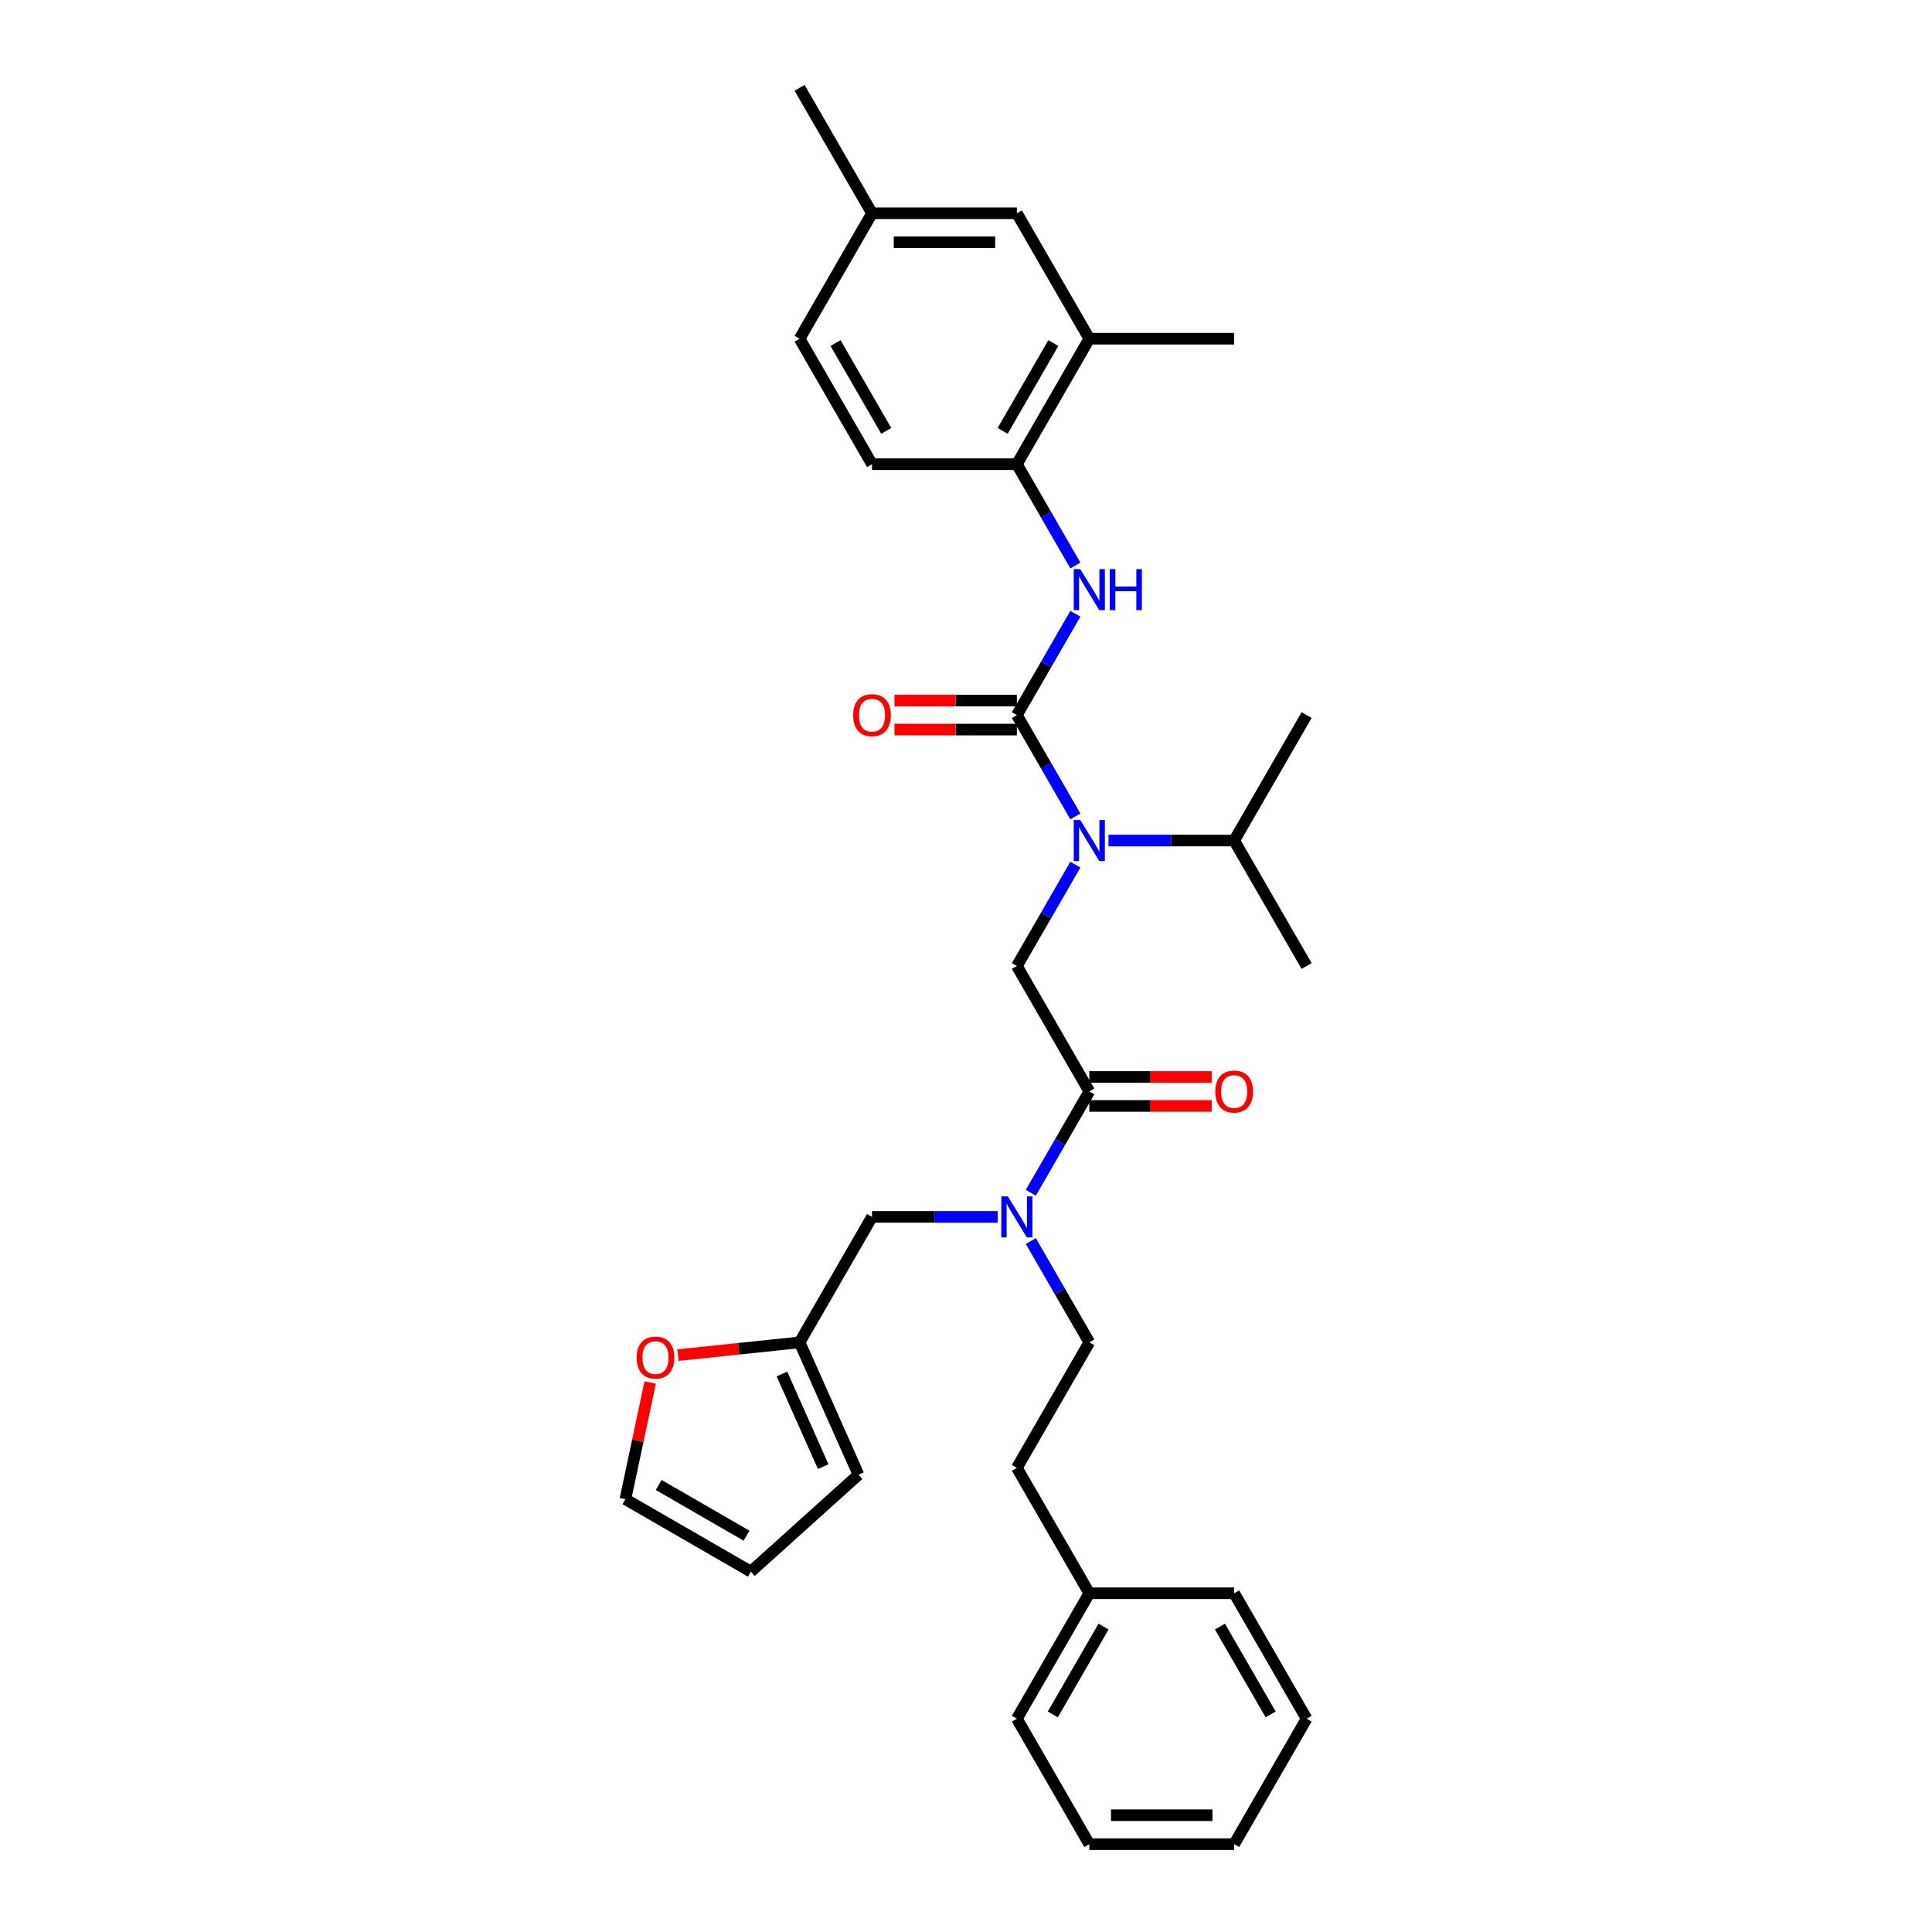 <?xml version='1.0' encoding='iso-8859-1'?>
<svg version='1.1' baseProfile='full'
              xmlns='http://www.w3.org/2000/svg'
                      xmlns:rdkit='http://www.rdkit.org/xml'
                      xmlns:xlink='http://www.w3.org/1999/xlink'
                  xml:space='preserve'
width='1000px' height='1000px' viewBox='0 0 1000 1000'>
<!-- END OF HEADER -->
<rect style='opacity:1.0;fill:#FFFFFF;stroke:none' width='1000' height='1000' x='0' y='0'> </rect>
<path class='bond-0' d='M 563.825,175.325 L 526.334,240.26' style='fill:none;fill-rule:evenodd;stroke:#000000;stroke-width:6px;stroke-linecap:butt;stroke-linejoin:miter;stroke-opacity:1' />
<path class='bond-0' d='M 545.214,177.567 L 518.971,223.021' style='fill:none;fill-rule:evenodd;stroke:#000000;stroke-width:6px;stroke-linecap:butt;stroke-linejoin:miter;stroke-opacity:1' />
<path class='bond-1' d='M 563.825,175.325 L 526.334,110.39' style='fill:none;fill-rule:evenodd;stroke:#000000;stroke-width:6px;stroke-linecap:butt;stroke-linejoin:miter;stroke-opacity:1' />
<path class='bond-2' d='M 563.825,175.325 L 638.805,175.325' style='fill:none;fill-rule:evenodd;stroke:#000000;stroke-width:6px;stroke-linecap:butt;stroke-linejoin:miter;stroke-opacity:1' />
<path class='bond-3' d='M 563.825,564.935 L 548.686,591.157' style='fill:none;fill-rule:evenodd;stroke:#000000;stroke-width:6px;stroke-linecap:butt;stroke-linejoin:miter;stroke-opacity:1' />
<path class='bond-3' d='M 548.686,591.157 L 533.547,617.378' style='fill:none;fill-rule:evenodd;stroke:#0000FF;stroke-width:6px;stroke-linecap:butt;stroke-linejoin:miter;stroke-opacity:1' />
<path class='bond-4' d='M 563.825,564.935 L 526.334,500' style='fill:none;fill-rule:evenodd;stroke:#000000;stroke-width:6px;stroke-linecap:butt;stroke-linejoin:miter;stroke-opacity:1' />
<path class='bond-5' d='M 563.825,572.433 L 595.504,572.433' style='fill:none;fill-rule:evenodd;stroke:#000000;stroke-width:6px;stroke-linecap:butt;stroke-linejoin:miter;stroke-opacity:1' />
<path class='bond-5' d='M 595.504,572.433 L 627.183,572.433' style='fill:none;fill-rule:evenodd;stroke:#FF0000;stroke-width:6px;stroke-linecap:butt;stroke-linejoin:miter;stroke-opacity:1' />
<path class='bond-5' d='M 563.825,557.437 L 595.504,557.437' style='fill:none;fill-rule:evenodd;stroke:#000000;stroke-width:6px;stroke-linecap:butt;stroke-linejoin:miter;stroke-opacity:1' />
<path class='bond-5' d='M 595.504,557.437 L 627.183,557.437' style='fill:none;fill-rule:evenodd;stroke:#FF0000;stroke-width:6px;stroke-linecap:butt;stroke-linejoin:miter;stroke-opacity:1' />
<path class='bond-6' d='M 526.334,500 L 541.474,473.778' style='fill:none;fill-rule:evenodd;stroke:#000000;stroke-width:6px;stroke-linecap:butt;stroke-linejoin:miter;stroke-opacity:1' />
<path class='bond-6' d='M 541.474,473.778 L 556.613,447.557' style='fill:none;fill-rule:evenodd;stroke:#0000FF;stroke-width:6px;stroke-linecap:butt;stroke-linejoin:miter;stroke-opacity:1' />
<path class='bond-7' d='M 556.613,422.573 L 541.474,396.352' style='fill:none;fill-rule:evenodd;stroke:#0000FF;stroke-width:6px;stroke-linecap:butt;stroke-linejoin:miter;stroke-opacity:1' />
<path class='bond-7' d='M 541.474,396.352 L 526.334,370.13' style='fill:none;fill-rule:evenodd;stroke:#000000;stroke-width:6px;stroke-linecap:butt;stroke-linejoin:miter;stroke-opacity:1' />
<path class='bond-8' d='M 573.752,435.065 L 606.279,435.065' style='fill:none;fill-rule:evenodd;stroke:#0000FF;stroke-width:6px;stroke-linecap:butt;stroke-linejoin:miter;stroke-opacity:1' />
<path class='bond-8' d='M 606.279,435.065 L 638.805,435.065' style='fill:none;fill-rule:evenodd;stroke:#000000;stroke-width:6px;stroke-linecap:butt;stroke-linejoin:miter;stroke-opacity:1' />
<path class='bond-9' d='M 526.334,370.13 L 541.474,343.908' style='fill:none;fill-rule:evenodd;stroke:#000000;stroke-width:6px;stroke-linecap:butt;stroke-linejoin:miter;stroke-opacity:1' />
<path class='bond-9' d='M 541.474,343.908 L 556.613,317.687' style='fill:none;fill-rule:evenodd;stroke:#0000FF;stroke-width:6px;stroke-linecap:butt;stroke-linejoin:miter;stroke-opacity:1' />
<path class='bond-10' d='M 526.334,362.632 L 494.655,362.632' style='fill:none;fill-rule:evenodd;stroke:#000000;stroke-width:6px;stroke-linecap:butt;stroke-linejoin:miter;stroke-opacity:1' />
<path class='bond-10' d='M 494.655,362.632 L 462.976,362.632' style='fill:none;fill-rule:evenodd;stroke:#FF0000;stroke-width:6px;stroke-linecap:butt;stroke-linejoin:miter;stroke-opacity:1' />
<path class='bond-10' d='M 526.334,377.628 L 494.655,377.628' style='fill:none;fill-rule:evenodd;stroke:#000000;stroke-width:6px;stroke-linecap:butt;stroke-linejoin:miter;stroke-opacity:1' />
<path class='bond-10' d='M 494.655,377.628 L 462.976,377.628' style='fill:none;fill-rule:evenodd;stroke:#FF0000;stroke-width:6px;stroke-linecap:butt;stroke-linejoin:miter;stroke-opacity:1' />
<path class='bond-11' d='M 556.613,292.703 L 541.474,266.481' style='fill:none;fill-rule:evenodd;stroke:#0000FF;stroke-width:6px;stroke-linecap:butt;stroke-linejoin:miter;stroke-opacity:1' />
<path class='bond-11' d='M 541.474,266.481 L 526.334,240.26' style='fill:none;fill-rule:evenodd;stroke:#000000;stroke-width:6px;stroke-linecap:butt;stroke-linejoin:miter;stroke-opacity:1' />
<path class='bond-12' d='M 526.334,240.26 L 451.354,240.26' style='fill:none;fill-rule:evenodd;stroke:#000000;stroke-width:6px;stroke-linecap:butt;stroke-linejoin:miter;stroke-opacity:1' />
<path class='bond-13' d='M 526.334,110.39 L 451.354,110.39' style='fill:none;fill-rule:evenodd;stroke:#000000;stroke-width:6px;stroke-linecap:butt;stroke-linejoin:miter;stroke-opacity:1' />
<path class='bond-13' d='M 515.087,125.386 L 462.601,125.386' style='fill:none;fill-rule:evenodd;stroke:#000000;stroke-width:6px;stroke-linecap:butt;stroke-linejoin:miter;stroke-opacity:1' />
<path class='bond-14' d='M 638.805,435.065 L 676.296,500' style='fill:none;fill-rule:evenodd;stroke:#000000;stroke-width:6px;stroke-linecap:butt;stroke-linejoin:miter;stroke-opacity:1' />
<path class='bond-15' d='M 638.805,435.065 L 676.296,370.13' style='fill:none;fill-rule:evenodd;stroke:#000000;stroke-width:6px;stroke-linecap:butt;stroke-linejoin:miter;stroke-opacity:1' />
<path class='bond-16' d='M 451.354,629.87 L 413.864,694.805' style='fill:none;fill-rule:evenodd;stroke:#000000;stroke-width:6px;stroke-linecap:butt;stroke-linejoin:miter;stroke-opacity:1' />
<path class='bond-17' d='M 451.354,629.87 L 483.88,629.87' style='fill:none;fill-rule:evenodd;stroke:#000000;stroke-width:6px;stroke-linecap:butt;stroke-linejoin:miter;stroke-opacity:1' />
<path class='bond-17' d='M 483.88,629.87 L 516.407,629.87' style='fill:none;fill-rule:evenodd;stroke:#0000FF;stroke-width:6px;stroke-linecap:butt;stroke-linejoin:miter;stroke-opacity:1' />
<path class='bond-18' d='M 533.547,642.362 L 548.686,668.584' style='fill:none;fill-rule:evenodd;stroke:#0000FF;stroke-width:6px;stroke-linecap:butt;stroke-linejoin:miter;stroke-opacity:1' />
<path class='bond-18' d='M 548.686,668.584 L 563.825,694.805' style='fill:none;fill-rule:evenodd;stroke:#000000;stroke-width:6px;stroke-linecap:butt;stroke-linejoin:miter;stroke-opacity:1' />
<path class='bond-19' d='M 336.543,715.584 L 330.124,745.785' style='fill:none;fill-rule:evenodd;stroke:#FF0000;stroke-width:6px;stroke-linecap:butt;stroke-linejoin:miter;stroke-opacity:1' />
<path class='bond-19' d='M 330.124,745.785 L 323.704,775.985' style='fill:none;fill-rule:evenodd;stroke:#000000;stroke-width:6px;stroke-linecap:butt;stroke-linejoin:miter;stroke-opacity:1' />
<path class='bond-20' d='M 350.916,701.421 L 382.39,698.113' style='fill:none;fill-rule:evenodd;stroke:#FF0000;stroke-width:6px;stroke-linecap:butt;stroke-linejoin:miter;stroke-opacity:1' />
<path class='bond-20' d='M 382.39,698.113 L 413.864,694.805' style='fill:none;fill-rule:evenodd;stroke:#000000;stroke-width:6px;stroke-linecap:butt;stroke-linejoin:miter;stroke-opacity:1' />
<path class='bond-21' d='M 323.704,775.985 L 388.64,813.475' style='fill:none;fill-rule:evenodd;stroke:#000000;stroke-width:6px;stroke-linecap:butt;stroke-linejoin:miter;stroke-opacity:1' />
<path class='bond-21' d='M 340.943,768.621 L 386.397,794.865' style='fill:none;fill-rule:evenodd;stroke:#000000;stroke-width:6px;stroke-linecap:butt;stroke-linejoin:miter;stroke-opacity:1' />
<path class='bond-22' d='M 388.64,813.475 L 444.361,763.303' style='fill:none;fill-rule:evenodd;stroke:#000000;stroke-width:6px;stroke-linecap:butt;stroke-linejoin:miter;stroke-opacity:1' />
<path class='bond-23' d='M 444.361,763.303 L 413.864,694.805' style='fill:none;fill-rule:evenodd;stroke:#000000;stroke-width:6px;stroke-linecap:butt;stroke-linejoin:miter;stroke-opacity:1' />
<path class='bond-23' d='M 426.087,759.128 L 404.739,711.179' style='fill:none;fill-rule:evenodd;stroke:#000000;stroke-width:6px;stroke-linecap:butt;stroke-linejoin:miter;stroke-opacity:1' />
<path class='bond-24' d='M 563.825,824.675 L 526.334,759.74' style='fill:none;fill-rule:evenodd;stroke:#000000;stroke-width:6px;stroke-linecap:butt;stroke-linejoin:miter;stroke-opacity:1' />
<path class='bond-25' d='M 563.825,824.675 L 526.334,889.61' style='fill:none;fill-rule:evenodd;stroke:#000000;stroke-width:6px;stroke-linecap:butt;stroke-linejoin:miter;stroke-opacity:1' />
<path class='bond-25' d='M 571.188,841.914 L 544.945,887.368' style='fill:none;fill-rule:evenodd;stroke:#000000;stroke-width:6px;stroke-linecap:butt;stroke-linejoin:miter;stroke-opacity:1' />
<path class='bond-26' d='M 563.825,824.675 L 638.805,824.675' style='fill:none;fill-rule:evenodd;stroke:#000000;stroke-width:6px;stroke-linecap:butt;stroke-linejoin:miter;stroke-opacity:1' />
<path class='bond-27' d='M 563.825,694.805 L 526.334,759.74' style='fill:none;fill-rule:evenodd;stroke:#000000;stroke-width:6px;stroke-linecap:butt;stroke-linejoin:miter;stroke-opacity:1' />
<path class='bond-28' d='M 526.334,889.61 L 563.825,954.545' style='fill:none;fill-rule:evenodd;stroke:#000000;stroke-width:6px;stroke-linecap:butt;stroke-linejoin:miter;stroke-opacity:1' />
<path class='bond-29' d='M 638.805,824.675 L 676.296,889.61' style='fill:none;fill-rule:evenodd;stroke:#000000;stroke-width:6px;stroke-linecap:butt;stroke-linejoin:miter;stroke-opacity:1' />
<path class='bond-29' d='M 631.442,841.914 L 657.685,887.368' style='fill:none;fill-rule:evenodd;stroke:#000000;stroke-width:6px;stroke-linecap:butt;stroke-linejoin:miter;stroke-opacity:1' />
<path class='bond-30' d='M 563.825,954.545 L 638.805,954.545' style='fill:none;fill-rule:evenodd;stroke:#000000;stroke-width:6px;stroke-linecap:butt;stroke-linejoin:miter;stroke-opacity:1' />
<path class='bond-30' d='M 575.072,939.549 L 627.558,939.549' style='fill:none;fill-rule:evenodd;stroke:#000000;stroke-width:6px;stroke-linecap:butt;stroke-linejoin:miter;stroke-opacity:1' />
<path class='bond-31' d='M 676.296,889.61 L 638.805,954.545' style='fill:none;fill-rule:evenodd;stroke:#000000;stroke-width:6px;stroke-linecap:butt;stroke-linejoin:miter;stroke-opacity:1' />
<path class='bond-32' d='M 451.354,240.26 L 413.864,175.325' style='fill:none;fill-rule:evenodd;stroke:#000000;stroke-width:6px;stroke-linecap:butt;stroke-linejoin:miter;stroke-opacity:1' />
<path class='bond-32' d='M 458.717,223.021 L 432.474,177.567' style='fill:none;fill-rule:evenodd;stroke:#000000;stroke-width:6px;stroke-linecap:butt;stroke-linejoin:miter;stroke-opacity:1' />
<path class='bond-33' d='M 451.354,110.39 L 413.864,175.325' style='fill:none;fill-rule:evenodd;stroke:#000000;stroke-width:6px;stroke-linecap:butt;stroke-linejoin:miter;stroke-opacity:1' />
<path class='bond-34' d='M 451.354,110.39 L 413.864,45.455' style='fill:none;fill-rule:evenodd;stroke:#000000;stroke-width:6px;stroke-linecap:butt;stroke-linejoin:miter;stroke-opacity:1' />
<path  class='atom-3' d='M 629.058 564.995
Q 629.058 559.896, 631.577 557.047
Q 634.096 554.198, 638.805 554.198
Q 643.514 554.198, 646.033 557.047
Q 648.553 559.896, 648.553 564.995
Q 648.553 570.154, 646.003 573.093
Q 643.454 576.002, 638.805 576.002
Q 634.126 576.002, 631.577 573.093
Q 629.058 570.184, 629.058 564.995
M 638.805 573.603
Q 642.044 573.603, 643.784 571.443
Q 645.554 569.254, 645.554 564.995
Q 645.554 560.826, 643.784 558.727
Q 642.044 556.597, 638.805 556.597
Q 635.566 556.597, 633.797 558.697
Q 632.057 560.796, 632.057 564.995
Q 632.057 569.284, 633.797 571.443
Q 635.566 573.603, 638.805 573.603
' fill='#FF0000'/>
<path  class='atom-4' d='M 559.131 424.448
L 566.089 435.695
Q 566.779 436.804, 567.889 438.814
Q 568.998 440.823, 569.058 440.943
L 569.058 424.448
L 571.878 424.448
L 571.878 445.682
L 568.968 445.682
L 561.5 433.385
Q 560.631 431.946, 559.701 430.296
Q 558.801 428.647, 558.531 428.137
L 558.531 445.682
L 555.772 445.682
L 555.772 424.448
L 559.131 424.448
' fill='#0000FF'/>
<path  class='atom-6' d='M 559.131 294.578
L 566.089 305.825
Q 566.779 306.934, 567.889 308.944
Q 568.998 310.953, 569.058 311.073
L 569.058 294.578
L 571.878 294.578
L 571.878 315.812
L 568.968 315.812
L 561.5 303.515
Q 560.631 302.076, 559.701 300.426
Q 558.801 298.776, 558.531 298.267
L 558.531 315.812
L 555.772 315.812
L 555.772 294.578
L 559.131 294.578
' fill='#0000FF'/>
<path  class='atom-6' d='M 574.427 294.578
L 577.306 294.578
L 577.306 303.605
L 588.163 303.605
L 588.163 294.578
L 591.043 294.578
L 591.043 315.812
L 588.163 315.812
L 588.163 306.005
L 577.306 306.005
L 577.306 315.812
L 574.427 315.812
L 574.427 294.578
' fill='#0000FF'/>
<path  class='atom-7' d='M 441.606 370.19
Q 441.606 365.091, 444.126 362.242
Q 446.645 359.393, 451.354 359.393
Q 456.063 359.393, 458.582 362.242
Q 461.101 365.091, 461.101 370.19
Q 461.101 375.349, 458.552 378.288
Q 456.003 381.197, 451.354 381.197
Q 446.675 381.197, 444.126 378.288
Q 441.606 375.379, 441.606 370.19
M 451.354 378.798
Q 454.593 378.798, 456.333 376.638
Q 458.102 374.449, 458.102 370.19
Q 458.102 366.021, 456.333 363.921
Q 454.593 361.792, 451.354 361.792
Q 448.115 361.792, 446.345 363.891
Q 444.606 365.991, 444.606 370.19
Q 444.606 374.479, 446.345 376.638
Q 448.115 378.798, 451.354 378.798
' fill='#FF0000'/>
<path  class='atom-12' d='M 521.641 619.253
L 528.599 630.5
Q 529.289 631.61, 530.398 633.619
Q 531.508 635.629, 531.568 635.749
L 531.568 619.253
L 534.387 619.253
L 534.387 640.487
L 531.478 640.487
L 524.01 628.191
Q 523.14 626.751, 522.21 625.101
Q 521.311 623.452, 521.041 622.942
L 521.041 640.487
L 518.282 640.487
L 518.282 619.253
L 521.641 619.253
' fill='#0000FF'/>
<path  class='atom-15' d='M 329.546 702.703
Q 329.546 697.604, 332.066 694.755
Q 334.585 691.906, 339.294 691.906
Q 344.003 691.906, 346.522 694.755
Q 349.041 697.604, 349.041 702.703
Q 349.041 707.861, 346.492 710.801
Q 343.943 713.71, 339.294 713.71
Q 334.615 713.71, 332.066 710.801
Q 329.546 707.891, 329.546 702.703
M 339.294 711.311
Q 342.533 711.311, 344.273 709.151
Q 346.042 706.962, 346.042 702.703
Q 346.042 698.534, 344.273 696.434
Q 342.533 694.305, 339.294 694.305
Q 336.055 694.305, 334.285 696.404
Q 332.546 698.504, 332.546 702.703
Q 332.546 706.992, 334.285 709.151
Q 336.055 711.311, 339.294 711.311
' fill='#FF0000'/>
</svg>
